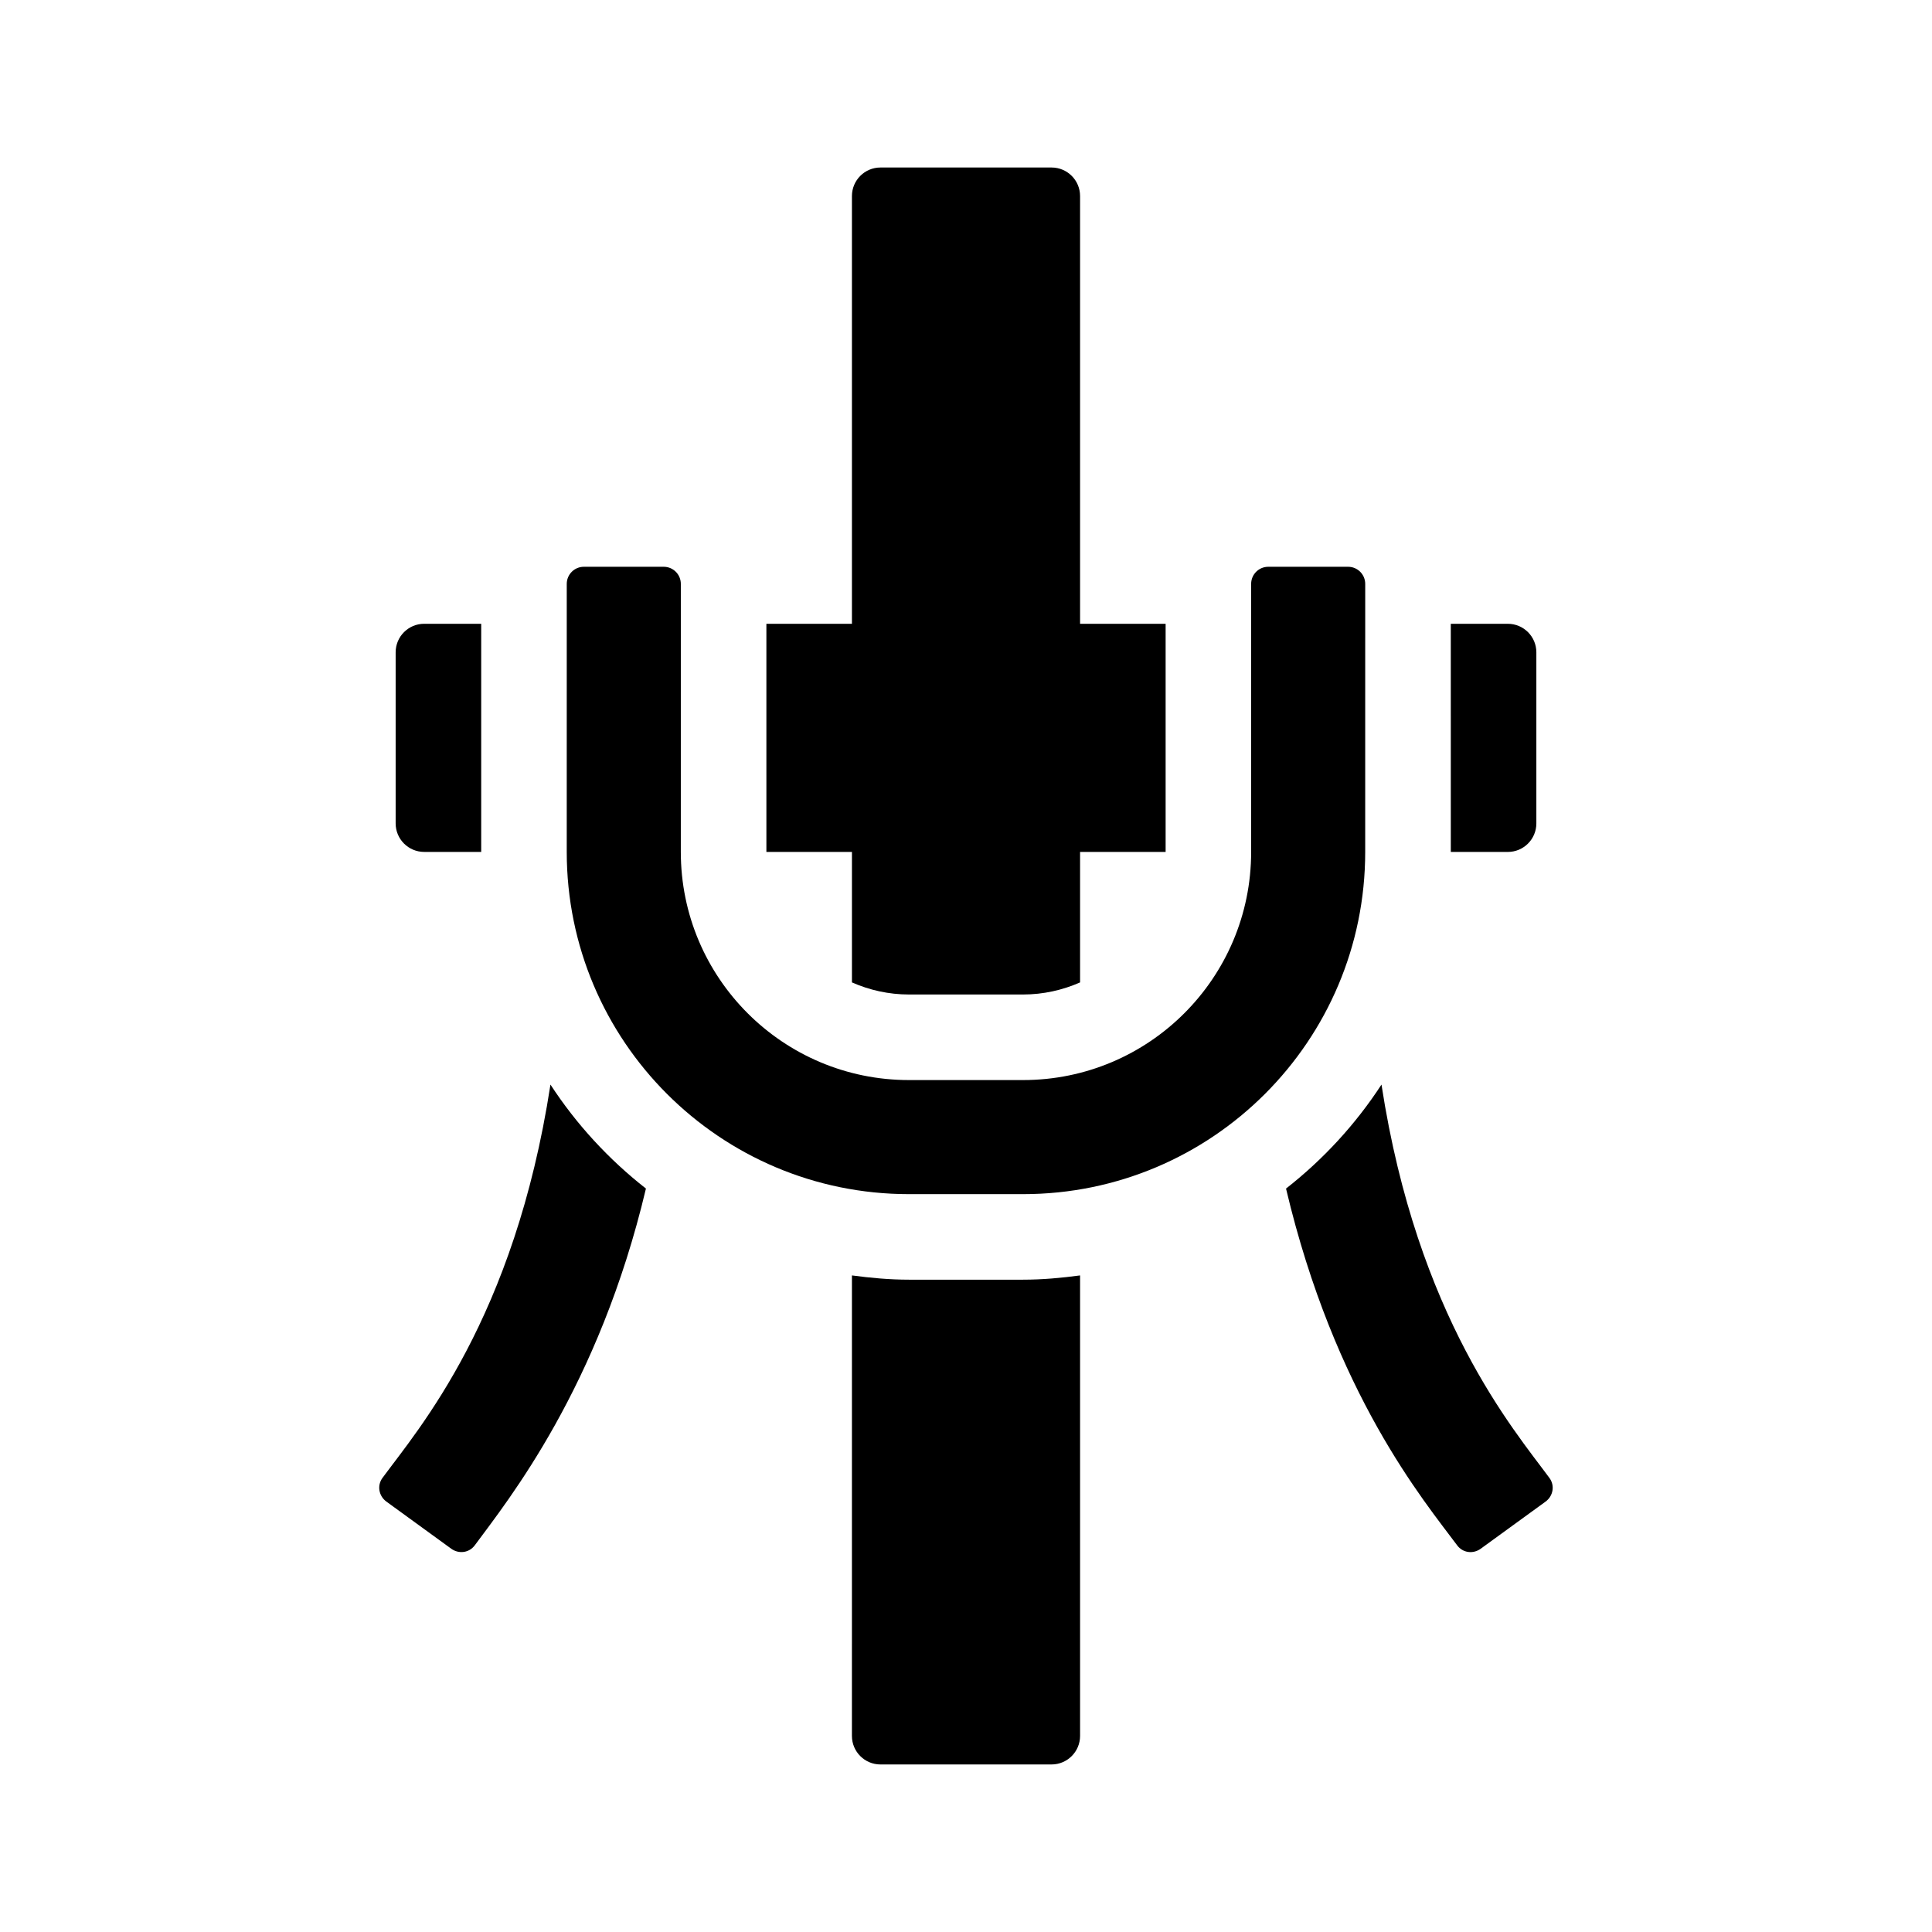<?xml version="1.0" encoding="UTF-8"?>
<!-- Uploaded to: ICON Repo, www.svgrepo.com, Generator: ICON Repo Mixer Tools -->
<svg fill="#000000" width="800px" height="800px" version="1.1" viewBox="144 144 512 512" xmlns="http://www.w3.org/2000/svg">
 <g>
  <path d="m315.18 458.98c-12.484 52.734-36.543 82.598-45.359 94.543-1.48 2.004-4.227 2.363-6.246 0.898l-17.16-12.469c-2.035-1.48-2.543-4.262-1.055-6.289 9.531-12.977 34.961-42.059 44.516-104.24 6.867 10.535 15.434 19.828 25.305 27.559z"/>
  <path d="m554.62 535.68c1.492 2.023 0.984 4.805-1.055 6.281l-17.16 12.469c-2.012 1.461-4.75 1.109-6.231-0.887-8.891-11.941-32.465-40.066-45.363-94.559 9.875-7.727 18.434-17.023 25.297-27.559 9.488 61.727 35.066 91.414 44.512 104.25z"/>
  <path d="m347.1 309.31h22.672v-113.36c0-4.172 3.387-7.559 7.559-7.559h45.344c4.168 0 7.555 3.387 7.555 7.559v113.36h22.672v60.457h-22.672v34.582c-4.637 2.035-9.734 3.203-15.113 3.203h-30.23c-5.379 0-10.48-1.168-15.113-3.203v-34.582h-22.672z"/>
  <path d="m256.41 309.31h15.113v60.457h-15.113c-4.172 0-7.559-3.387-7.559-7.559v-45.344c0-4.168 3.387-7.555 7.559-7.555z"/>
  <path d="m543.59 309.31c4.172 0 7.559 3.387 7.559 7.559v45.344c0 4.172-3.387 7.559-7.559 7.559h-15.113l-0.004-60.461z"/>
  <path d="m430.23 482v122.04c0 4.172-3.387 7.559-7.559 7.559h-45.344c-4.172 0-7.559-3.387-7.559-7.559l0.004-122.04c4.957 0.664 9.977 1.129 15.113 1.129h30.23c5.137 0 10.156-0.465 15.113-1.129z"/>
  <path d="m415.11 460.46h-30.23c-50.082 0-90.688-40.602-90.688-90.688l0.004-71.035c0-2.504 2.031-4.535 4.535-4.535h21.16c2.504 0 4.535 2.031 4.535 4.535l-0.004 71.035c0 33.387 27.07 60.457 60.457 60.457h30.23c33.387 0 60.457-27.07 60.457-60.457v-71.035c0-2.504 2.031-4.535 4.535-4.535h21.16c2.504 0 4.535 2.031 4.535 4.535l-0.004 71.035c0 50.086-40.602 90.688-90.684 90.688z"/>
 </g>
</svg>